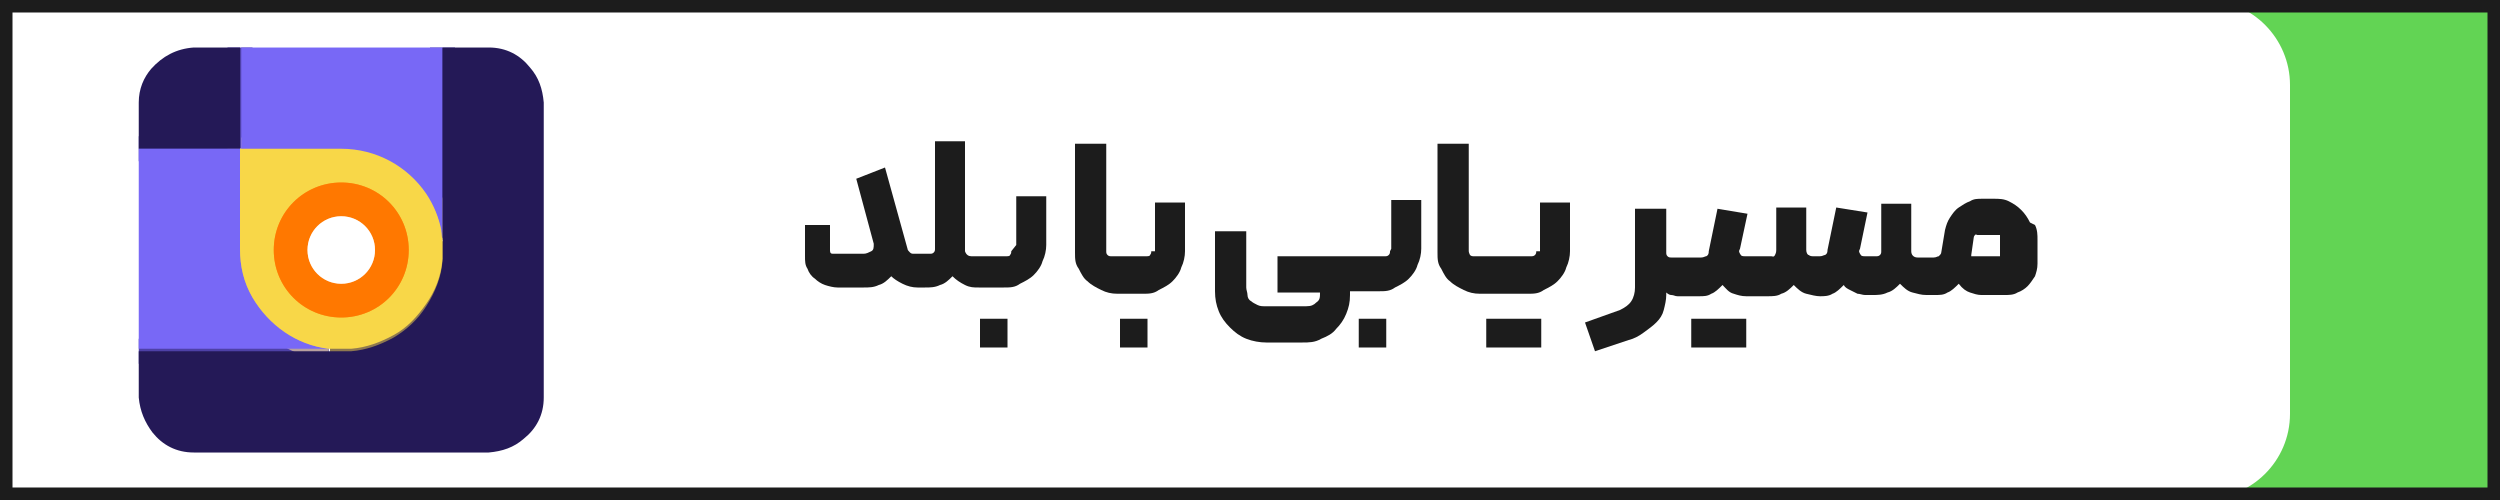 <?xml version="1.0" encoding="UTF-8"?>
<svg id="Layer_2" data-name="Layer 2" xmlns="http://www.w3.org/2000/svg" version="1.1" viewBox="0 0 200 40">
  <rect x="0" y="0" width="200" height="40" fill="#333333" stroke="none"/>
  <defs>
    <style>
      .cls-1 {
        fill: #ff7800;
      }

      .cls-1, .cls-2, .cls-3, .cls-4, .cls-5, .cls-6, .cls-7 {
        stroke-width: 0px;
      }

      .cls-2 {
        fill: #f8d748;
      }

      .cls-3 {
        fill: #1c1c1c;
      }

      .cls-8 {
        stroke: #ffbc80;
      }

      .cls-8, .cls-9, .cls-10, .cls-11, .cls-12 {
        fill: none;
        stroke-width: 2px;
      }

      .cls-9 {
        stroke: #4e41a7;
      }

      .cls-4 {
        fill: #7868f6;
      }

      .cls-5 {
        fill: #241957;
      }

      .cls-6 {
        fill: #62d454;
      }

      .cls-10 {
        stroke: #8e7850;
      }

      .cls-11 {
        stroke: #fca824;
      }

      .cls-7 {
        fill: #fff;
      }

      .cls-12 {
        stroke: #b8a09f;
      }
    </style>
  </defs>
  <g id="Layer_1-2" data-name="Layer 1-2">
    <g>
      <g>
        <rect class="cls-6" x="168.1" y="0" width="31.9" height="40"/>
        <path class="cls-7" d="M0,0h176.4c3.8,0,6.8,3.1,6.8,6.8v26.3c0,3.8-3.1,6.8-6.8,6.8H0V0h0Z"/>
      </g>
      <g>
        <rect class="cls-3" x="78.4" y="25.5" width="2.2" height="2.3"/>
        <path class="cls-3" d="M80.9,20.1c0,.1,0,.2-.1.3,0,.1-.2.1-.3.1h-2.8c-.2,0-.4-.1-.5-.4v-8.8h-2.4v8.6c0,.1,0,.2-.1.3s-.2.1-.3.1h-1.3c-.1,0-.2,0-.3-.1s-.2-.2-.2-.3l-1.8-6.5-2.3.9,1.4,5.2c0,.3,0,.5-.2.6s-.4.2-.6.2h-2.4c-.2,0-.3,0-.3-.3v-2h-2v2.5c0,.4,0,.7.2,1,.1.3.3.6.6.8.2.2.5.4.8.5.3.1.7.2,1,.2h2.1c.4,0,.8,0,1.2-.2.4-.1.7-.4,1-.7.2.2.5.4.9.6s.8.3,1.2.3h.6c.4,0,.8,0,1.2-.2.4-.1.7-.4,1-.7.3.3.6.5,1,.7s.7.2,1.1.2h2c.5,0,.9,0,1.3-.3.4-.2.8-.4,1.1-.7.3-.3.6-.7.7-1.1.2-.4.3-.9.3-1.3v-3.9h-2.4v3.9h0Z"/>
        <rect class="cls-3" x="89.6" y="25.5" width="2.2" height="2.3"/>
        <path class="cls-3" d="M92.1,20.1c0,.1,0,.2-.1.3,0,.1-.2.1-.3.1h-2.8c-.1,0-.2,0-.3-.1s-.1-.2-.1-.3v-8.6h-2.5v8.7c0,.5,0,.9.3,1.3.2.4.4.8.7,1,.3.3.7.5,1.1.7.4.2.8.3,1.3.3h2c.5,0,.9,0,1.3-.3.4-.2.8-.4,1.1-.7.3-.3.6-.7.7-1.1.2-.4.3-.9.3-1.3v-3.9h-2.4v3.9h0Z"/>
        <path class="cls-3" d="M111.2,20.1c0,.1,0,.2-.1.3s-.2.1-.3.1h-8.6v2.9h3.4c0,.4,0,.6-.3.8-.2.2-.4.3-.8.3h-3.3c-.2,0-.4,0-.6-.1s-.4-.2-.5-.3c-.2-.1-.3-.3-.3-.5s-.1-.4-.1-.6v-4.5h-2.5v4.8c0,.6.1,1.1.3,1.6s.5.9.9,1.3.8.7,1.3.9c.5.2,1.1.3,1.6.3h2.9c.5,0,1,0,1.5-.3.5-.2.9-.4,1.2-.8.3-.3.6-.7.8-1.2.2-.5.3-.9.3-1.5h0c0-.2,0-.3,0-.3h2.3c.5,0,.9,0,1.3-.3.4-.2.8-.4,1.1-.7s.6-.7.7-1.1c.2-.4.3-.9.3-1.3v-3.9h-2.4v3.9h0Z"/>
        <rect class="cls-3" x="108.7" y="25.5" width="2.2" height="2.3"/>
        <path class="cls-3" d="M122.9,20.1c0,.1,0,.2-.1.3s-.2.1-.3.1h-4.6c-.1,0-.2,0-.3-.1,0,0-.1-.2-.1-.3v-8.6h-2.5v8.7c0,.5,0,.9.3,1.3.2.4.4.8.7,1,.3.3.7.5,1.1.7.4.2.8.3,1.3.3h3.8c.5,0,.9,0,1.3-.3.4-.2.8-.4,1.1-.7s.6-.7.7-1.1c.2-.4.3-.9.3-1.3v-3.9h-2.4v3.9h0Z"/>
        <polygon class="cls-3" points="118.9 25.5 118.9 27.8 121.1 27.8 123.3 27.8 123.3 25.5 121.1 25.5 118.9 25.5"/>
        <polygon class="cls-3" points="135.3 25.5 135.3 27.8 137.5 27.8 139.7 27.8 139.7 25.5 137.5 25.5 135.3 25.5"/>
        <path class="cls-3" d="M162.4,17.8c-.2-.4-.4-.7-.7-1s-.6-.5-1-.7c-.4-.2-.8-.2-1.2-.2h-.9c-.4,0-.7,0-1,.2-.3.1-.6.3-.9.5-.3.2-.5.5-.7.8-.2.3-.3.6-.4,1l-.3,1.8c0,.1-.1.2-.2.3-.1,0-.2.1-.4.1h-1.3c-.3,0-.5-.2-.5-.5v-3.8h-2.4v3.8c0,.1,0,.2-.1.3s-.2.1-.3.1h-.9c-.2,0-.3,0-.4-.2s-.1-.2,0-.4l.6-2.9-2.5-.4-.7,3.4c0,.1,0,.3-.2.4-.1,0-.2.1-.4.1h-.6c0,0-.2,0-.3-.1-.1,0-.2-.2-.2-.4v-3.4h-2.4v3.4c0,.1,0,.2-.1.4s-.2.1-.3.1h-2.1c-.2,0-.3,0-.4-.2s-.1-.2,0-.4l.6-2.8-2.4-.4-.7,3.4c0,.1,0,.3-.2.4-.1,0-.2.1-.4.1h-2.4c-.1,0-.2,0-.3-.1s-.1-.2-.1-.3v-3.5h-2.5v6.3c0,.4-.1.8-.3,1.1s-.5.5-.9.7l-2.8,1,.8,2.3,2.7-.9c.4-.1.8-.3,1.2-.6s.7-.5,1-.8.5-.6.6-1c.1-.4.2-.8.2-1.2v-.2c0,0,.2.2.4.2.2,0,.3.1.5.1h1.7c.4,0,.7,0,1-.2.3-.1.6-.4.9-.7.3.3.5.6.9.7.3.1.6.2,1,.2h1.7c.4,0,.8,0,1.1-.2.4-.1.7-.4,1-.7.3.3.6.6,1,.7.4.1.8.2,1.1.2s.7,0,1-.2c.3-.1.6-.4.9-.7.1.2.3.3.5.4.2.1.4.2.6.3.2,0,.4.1.6.1s.4,0,.6,0c.4,0,.8,0,1.2-.2.4-.1.7-.4,1-.7.3.3.6.6,1,.7.4.1.7.2,1.1.2h.7c.4,0,.7,0,1-.2.3-.1.6-.4.9-.7.3.4.6.6.9.7s.6.2.9.2h1.9c.3,0,.7,0,1-.2.3-.1.6-.3.8-.5s.4-.5.6-.8c.1-.3.2-.6.2-1v-1.9c0-.4,0-.8-.2-1.2h0ZM160.2,20.5h-2.3c0,0-.1,0-.2,0,0,0,0-.1,0-.1l.2-1.4c0,0,0-.1.1-.2s.1,0,.2,0h1.6c0,0,.2,0,.2,0s0,.1,0,.2v1.5h0Z"/>
      </g>
      <g>
        <g>
          <path class="cls-9" d="M19.2,3.8v8.1" vector-effect="non-scaling-stroke"/>
          <path class="cls-10" d="M19.3,11.9h0" vector-effect="non-scaling-stroke"/>
          <path class="cls-9" d="M19.2,11.9h-8.1" vector-effect="non-scaling-stroke"/>
          <path class="cls-9" d="M35.4,3.8c0,0,0,.1,0,.2v14.7c0,.1,0,.2,0,.5" vector-effect="non-scaling-stroke"/>
          <path class="cls-12" d="M35.4,19.2c0-.2,0-.5-.1-.7-.2-1.1-.6-2-1.2-2.9-1.5-2.3-4-3.6-6.8-3.6h-8" vector-effect="non-scaling-stroke"/>
          <path class="cls-9" d="M11.1,28.1h15.2" vector-effect="non-scaling-stroke"/>
          <path class="cls-10" d="M26.4,28.1c.7,0,1.3,0,1.8,0,1.2-.1,2.3-.5,3.4-1.1,1-.6,1.9-1.4,2.6-2.5.7-1.1,1.2-2.3,1.3-3.6,0-.5,0-1,0-1.6" vector-effect="non-scaling-stroke"/>
          <path class="cls-12" d="M19.2,11.9s0,0,0,.1v7.9c0,1.4.3,2.7,1,3.9,1.3,2.2,3.5,3.8,6.1,4.1,0,0,0,0,0,0h0" vector-effect="non-scaling-stroke"/>
          <path class="cls-11" d="M32.7,20c0-3-2.4-5.4-5.4-5.4s-5.4,2.4-5.4,5.4,2.4,5.4,5.4,5.4,5.4-2.4,5.4-5.4" vector-effect="non-scaling-stroke"/>
          <path class="cls-8" d="M30,20c0-1.5-1.2-2.7-2.7-2.7h0c-1.5,0-2.7,1.2-2.7,2.7h0c0,1.5,1.2,2.7,2.7,2.7h0c1.5,0,2.7-1.2,2.7-2.7h0" vector-effect="non-scaling-stroke"/>
        </g>
        <path class="cls-5" d="M19.2,3.8v8.1s0,0,0,0h-8.1v-3.7c0-1.1.4-2,1-2.7.9-1,2-1.6,3.4-1.7h3.7Z"/>
        <path class="cls-4" d="M35.4,3.8s0,0,0,0c0,0,0,.1,0,.2v14.7c0,.1,0,.2,0,.5,0-.2,0-.5-.1-.7-.2-1.1-.6-2-1.2-2.9-1.5-2.3-4-3.6-6.8-3.6h-8V3.8s16.1,0,16.1,0h0Z"/>
        <path class="cls-5" d="M39.1,3.8c1.4,0,2.5.6,3.3,1.6.7.8,1,1.7,1.1,2.8v23.6c0,1.4-.6,2.5-1.6,3.3-.8.7-1.7,1-2.8,1.1H15.5c-1.4,0-2.5-.6-3.3-1.6-.6-.8-1-1.7-1.1-2.8v-3.7h15.2c.7,0,1.3,0,1.8,0,1.2-.1,2.3-.5,3.4-1.1,1-.6,1.9-1.4,2.6-2.5.7-1.1,1.2-2.3,1.3-3.6,0-.5,0-1,0-1.6,0-.2,0-.3,0-.5V4c0,0,0-.1,0-.2h0s3.7,0,3.7,0h0Z"/>
        <path class="cls-4" d="M19.2,11.9s0,0,0,.1v7.9c0,1.4.3,2.7,1,3.9,1.3,2.2,3.5,3.8,6.1,4.1,0,0,0,0,0,0h0s-15.2,0-15.2,0V11.9h8.1s0,0,0,0Z"/>
        <path class="cls-2" d="M19.3,11.9h8c2.8,0,5.3,1.4,6.8,3.6.6.9,1,1.9,1.2,2.9,0,.2,0,.5.1.7,0,.6,0,1.1,0,1.6-.1,1.4-.6,2.6-1.3,3.6-.7,1-1.5,1.9-2.6,2.5-1.1.6-2.2,1-3.4,1.1-.5,0-1.1,0-1.8,0h0c0,0,0,0,0,0-2.6-.3-4.8-1.9-6.1-4.1-.7-1.2-1-2.5-1-3.9v-7.9s0,0,0-.1c0,0,0,0,0,0h0ZM32.7,20c0-3-2.4-5.4-5.4-5.4s-5.4,2.4-5.4,5.4,2.4,5.4,5.4,5.4,5.4-2.4,5.4-5.4Z"/>
        <path class="cls-1" d="M32.7,20c0,3-2.4,5.4-5.4,5.4s-5.4-2.4-5.4-5.4,2.4-5.4,5.4-5.4,5.4,2.4,5.4,5.4ZM30,20c0-1.5-1.2-2.7-2.7-2.7h0c-1.5,0-2.7,1.2-2.7,2.7h0c0,1.5,1.2,2.7,2.7,2.7h0c1.5,0,2.7-1.2,2.7-2.7h0Z"/>
        <circle class="cls-7" cx="27.3" cy="20" r="2.7"/>
      </g>
    </g>
  </g>
  <path class="cls-3" d="M199,1v38H1V1h198M200,0H0v40h200V0h0Z"/>
</svg>